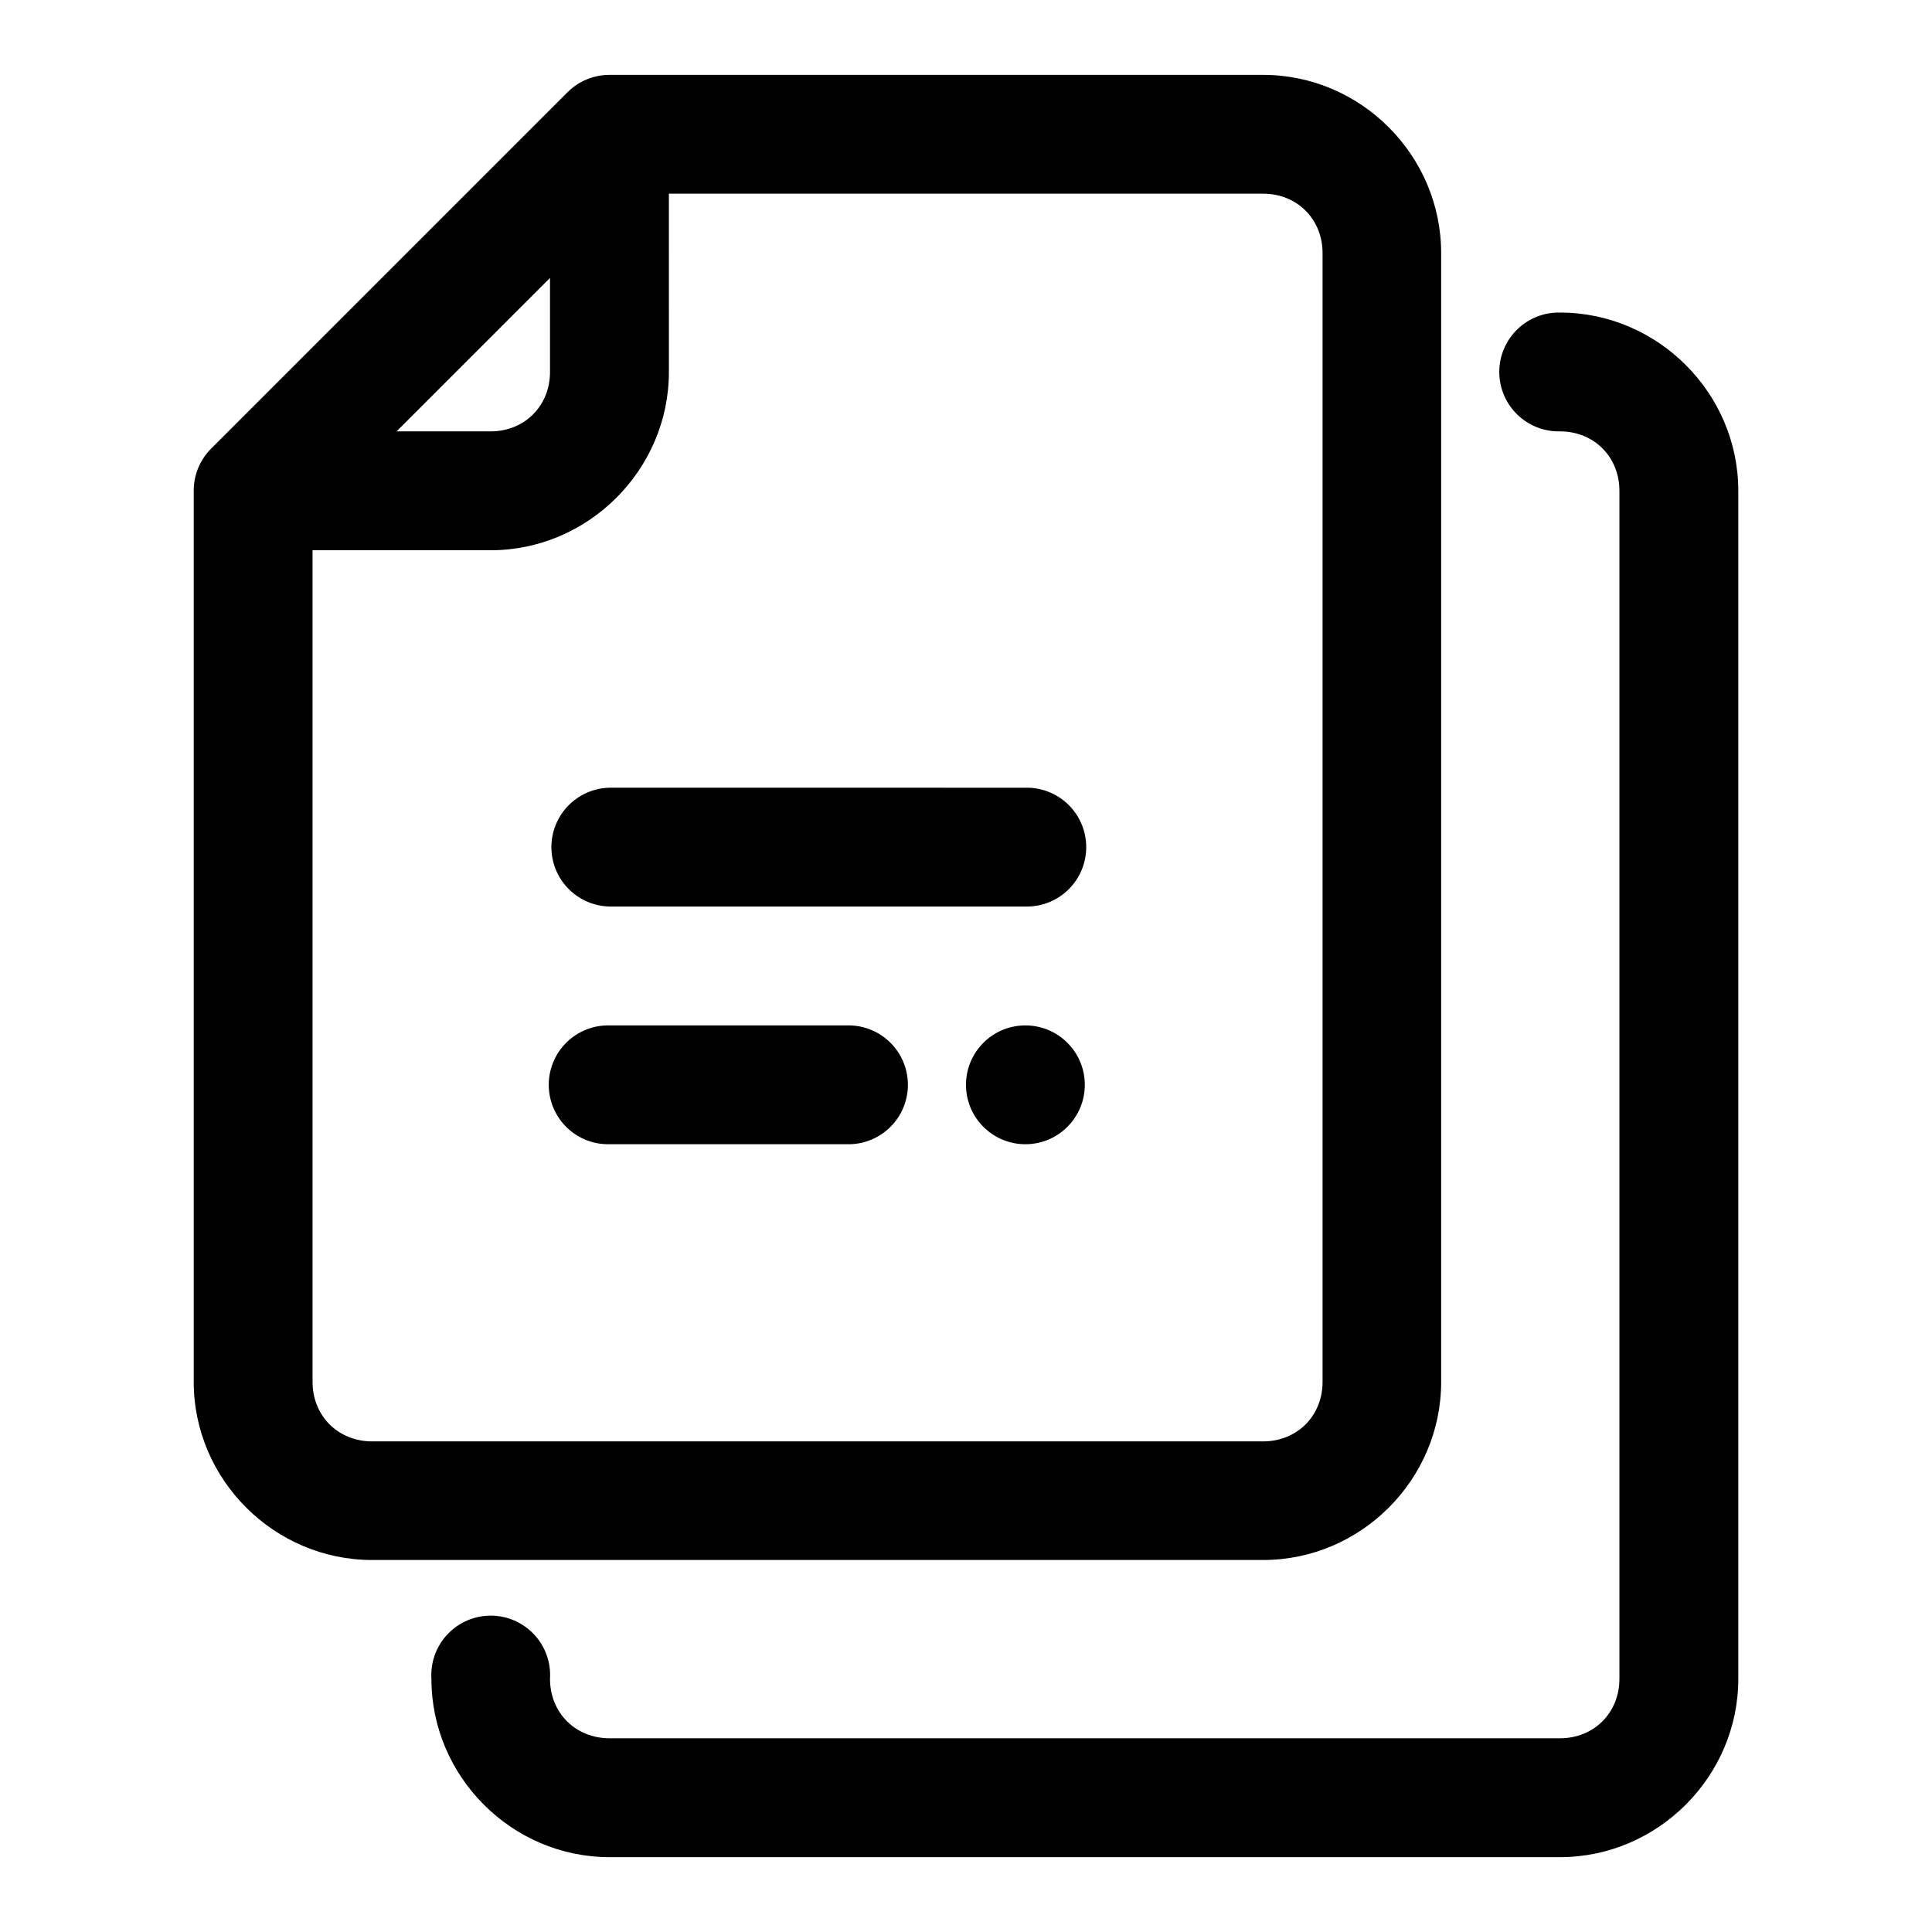 <?xml version="1.0" encoding="UTF-8"?>
<!-- Uploaded to: ICON Repo, www.iconrepo.com, Generator: ICON Repo Mixer Tools -->
<svg fill="#000000" width="800px" height="800px" version="1.1" viewBox="144 144 512 512" xmlns="http://www.w3.org/2000/svg">
 <path d="m305.52 163.84c-4.16 0.004-8.152 1.648-11.102 4.582l-94.496 94.496c-2.945 2.961-4.594 6.973-4.582 11.148v236.16c0 25.895 21.355 47.188 47.25 47.188h236.16c25.895 0 47.172-21.293 47.172-47.188v-299.15c0-25.895-21.277-47.234-47.172-47.234zm15.742 31.488h157.49c8.992 0 15.742 6.75 15.742 15.746v299.15c0 8.992-6.75 15.758-15.742 15.758h-236.16c-8.996 0-15.762-6.766-15.762-15.758v-220.4h47.188c25.895 0 47.246-21.352 47.246-47.246zm-31.504 22.328v24.922c0 8.992-6.746 15.742-15.742 15.742h-24.922zm267.66 9.176c-4.234-0.094-8.328 1.523-11.355 4.488-3.031 2.961-4.738 7.019-4.738 11.258 0 4.234 1.707 8.293 4.738 11.258 3.027 2.961 7.121 4.578 11.355 4.484 8.996 0 15.746 6.75 15.746 15.746v314.85c0 8.996-6.75 15.746-15.746 15.746h-251.9c-8.996 0-15.762-6.75-15.762-15.746 0.281-4.34-1.25-8.605-4.227-11.777-2.977-3.176-7.133-4.977-11.484-4.977s-8.508 1.801-11.484 4.977c-2.977 3.172-4.508 7.438-4.231 11.777 0 25.895 21.293 47.25 47.188 47.25h251.9c25.895 0 47.25-21.355 47.25-47.25v-314.85c0-25.895-21.355-47.234-47.25-47.234zm-251.9 125.92c-5.543 0.125-10.609 3.152-13.344 7.973-2.734 4.82-2.734 10.723 0 15.543s7.801 7.848 13.344 7.973h110.24c4.238 0.098 8.332-1.52 11.363-4.484 3.031-2.961 4.738-7.019 4.738-11.258 0-4.238-1.707-8.297-4.738-11.262-3.031-2.961-7.125-4.578-11.363-4.484zm0 62.992c-4.238-0.094-8.332 1.523-11.359 4.488-3.027 2.961-4.734 7.019-4.734 11.258 0 4.234 1.707 8.293 4.734 11.254 3.027 2.965 7.121 4.582 11.359 4.488h62.992c4.234 0.094 8.328-1.523 11.359-4.488 3.027-2.961 4.734-7.019 4.734-11.254 0-4.238-1.707-8.297-4.734-11.258-3.031-2.965-7.125-4.582-11.359-4.488zm110.22 0c-8.695 0-15.742 7.051-15.742 15.746 0 8.695 7.047 15.742 15.742 15.742 8.695 0 15.746-7.047 15.746-15.742 0-8.695-7.051-15.746-15.746-15.746z" fill-rule="evenodd"/>
</svg>